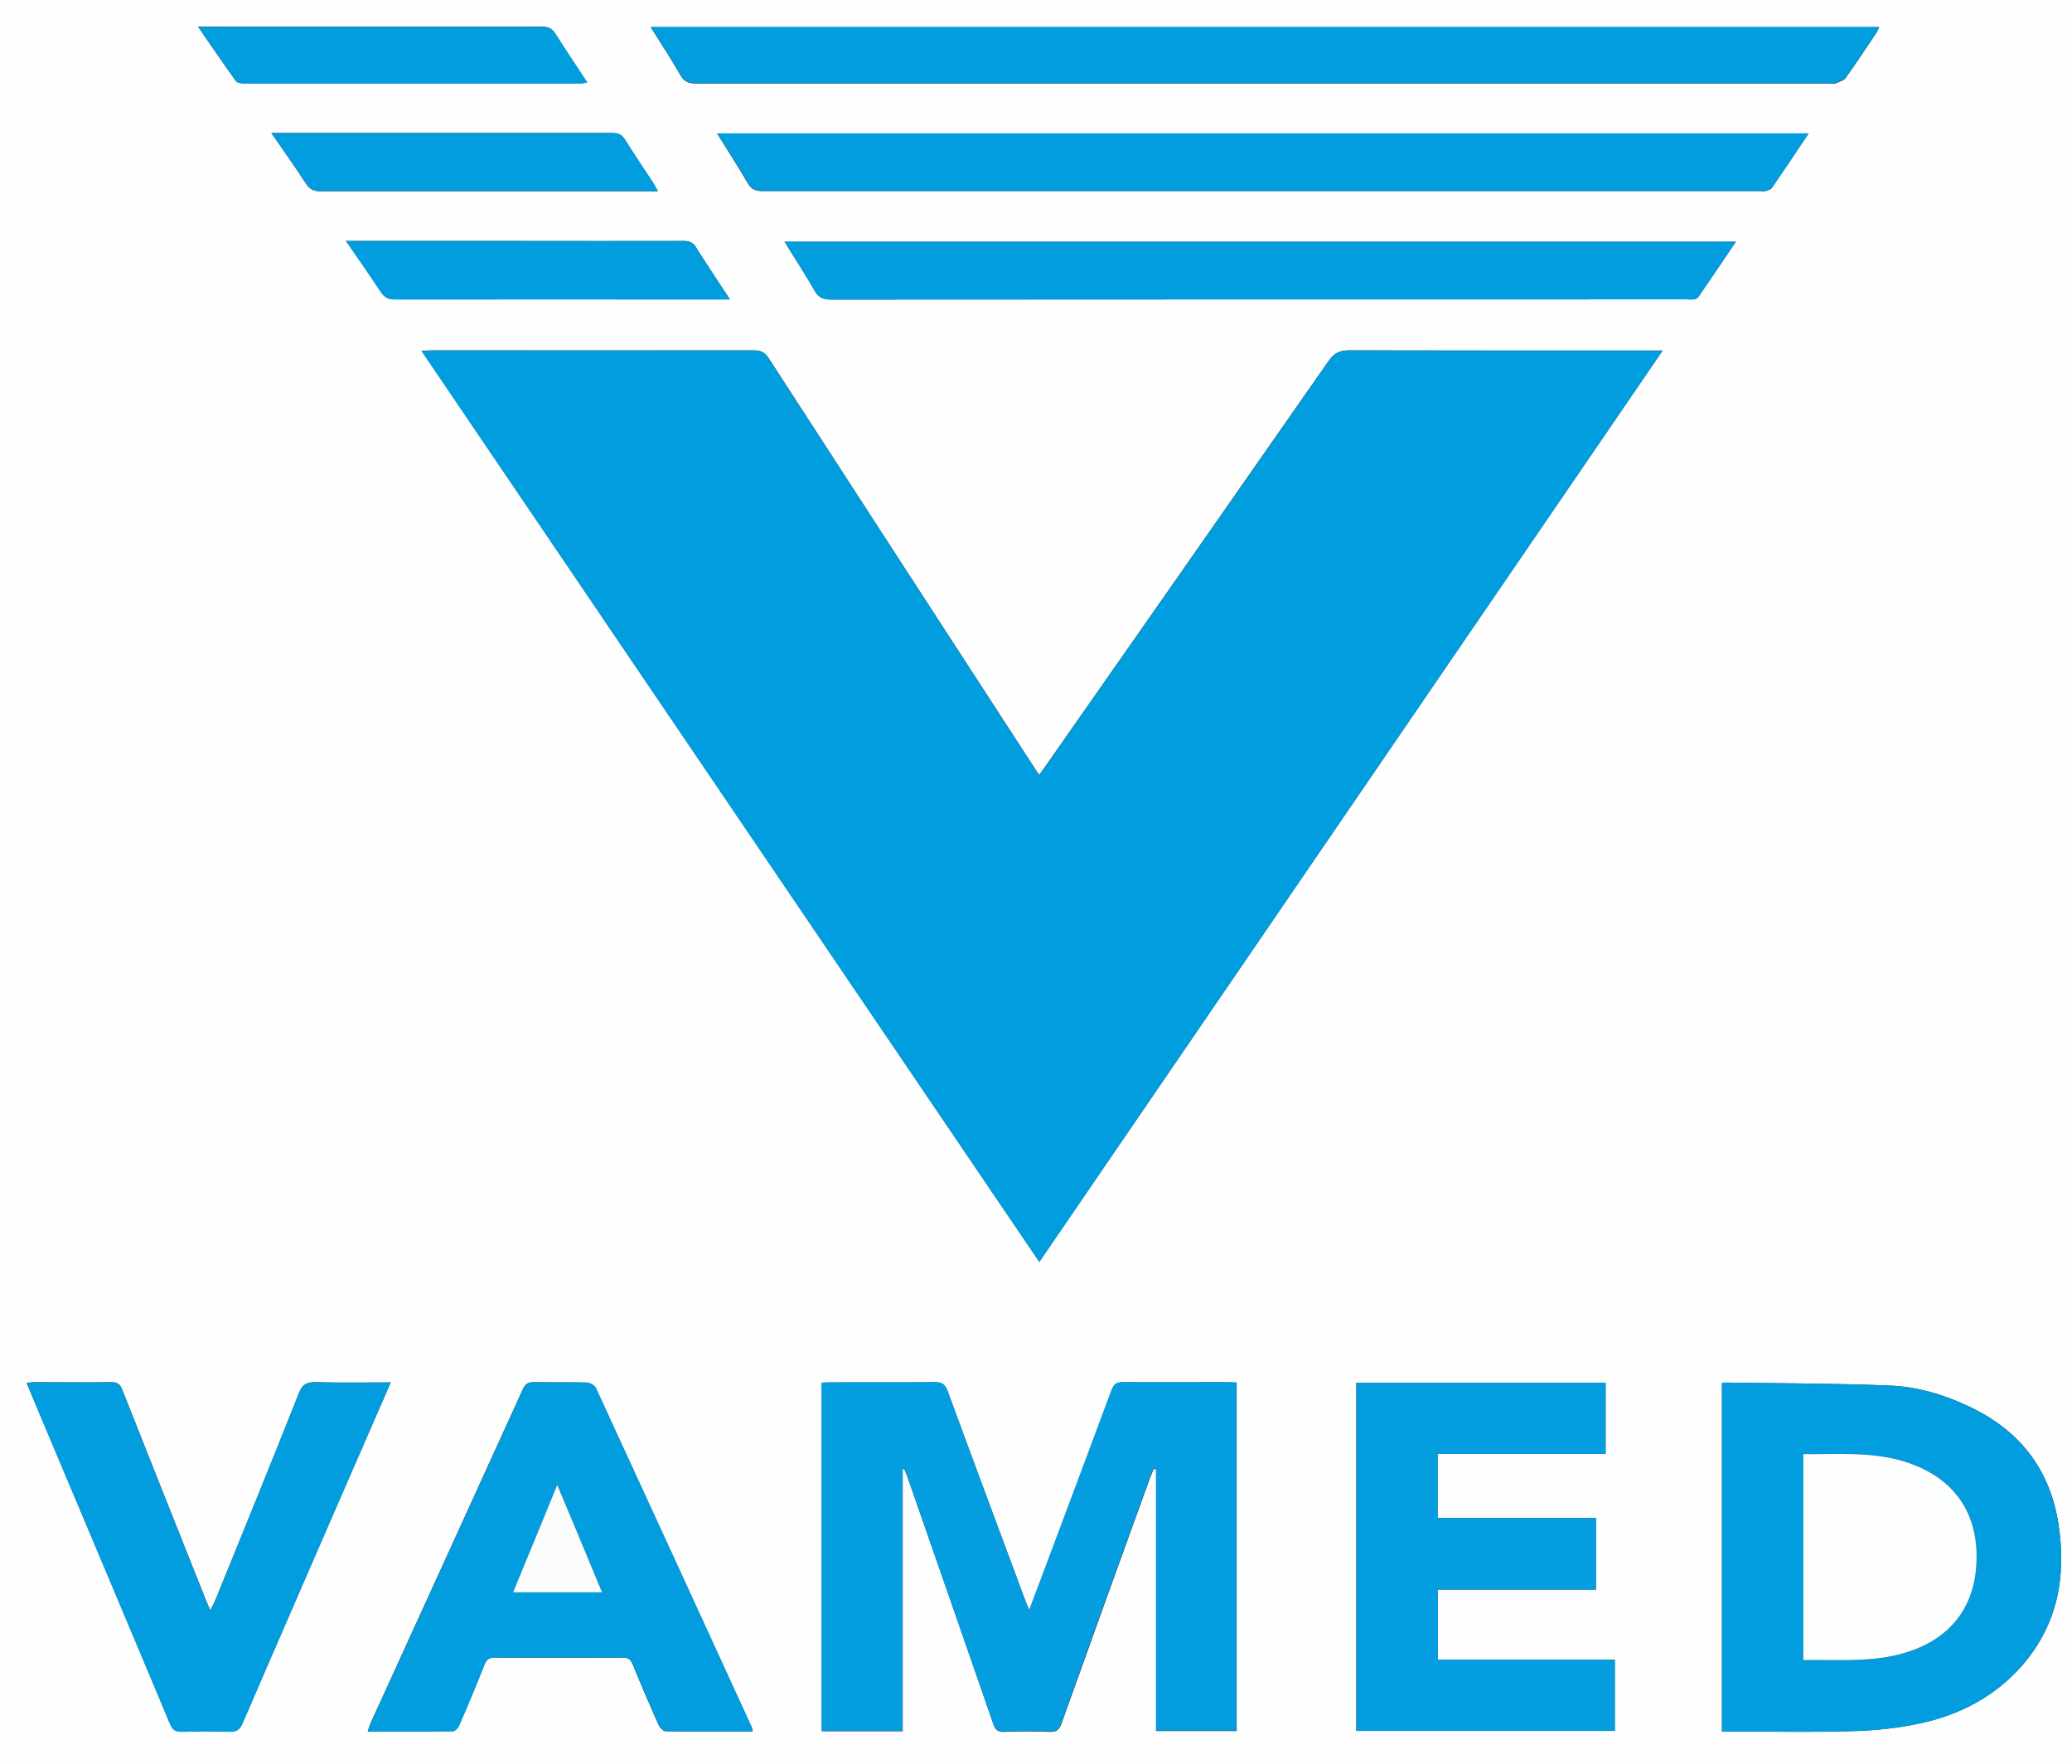 <?xml version="1.0" encoding="UTF-8"?><svg id="Ebene_1" xmlns="http://www.w3.org/2000/svg" width="105.72" height="90" viewBox="0 0 105.72 90"><rect x="0" y="0" width="105.72" height="90" fill="#333333" stroke="none"/><defs><style>.cls-1{fill:#019ddf;}.cls-1,.cls-2,.cls-3,.cls-4,.cls-5,.cls-6,.cls-7{stroke-width:0px;}.cls-2{fill:#fdfefe;}.cls-3{fill:#fbfdfd;}.cls-4{fill:#009ddf;}.cls-5{fill:#029ddf;}.cls-6{fill:#fefefe;}.cls-7{fill:#049ee0;}</style></defs><path class="cls-6" d="M105.72,90c-35.24,0-70.48,0-105.72,0C0,60,0,30,0,0c35.24,0,70.48,0,105.72,0,0,30,0,60,0,90ZM84.84,17.88h-.58c-5.14,0-10.27,0-15.41-.01-.48,0-.77.13-1.06.54-4.81,6.9-9.63,13.79-14.45,20.68-.1.14-.2.27-.32.44-.11-.16-.18-.26-.24-.36-4.52-6.96-9.05-13.93-13.56-20.9-.2-.31-.41-.4-.76-.4-5.47.01-10.93,0-16.4,0-.16,0-.31.01-.55.03,10.53,15.52,21.01,30.97,31.52,46.47,10.61-15.51,21.18-30.96,31.81-46.5ZM46.05,74.95s.06,0,.09-.01c.05.13.11.26.16.4,1.46,4.2,2.93,8.39,4.38,12.6.1.3.23.43.57.41.77-.03,1.54-.03,2.3,0,.34.01.49-.09.61-.42,1.49-4.17,3-8.34,4.51-12.51.06-.16.13-.32.2-.49.04.01.08.02.12.03v13.35h4.11v-17.77c-.17,0-.3-.02-.43-.02-1.79,0-3.58,0-5.38,0-.33,0-.46.11-.57.41-1.21,3.27-2.44,6.53-3.66,9.79-.17.44-.33.88-.54,1.42-.09-.21-.15-.33-.19-.45-1.33-3.58-2.67-7.15-3.98-10.73-.13-.34-.29-.44-.65-.44-1.78.02-3.55,0-5.33.01-.15,0-.29.01-.44.02v17.77h4.13v-13.35ZM87.86,70.56v17.77c.19,0,.36,0,.52,0,2.08,0,4.16.05,6.23-.02,1.16-.04,2.34-.17,3.48-.42,1.98-.45,3.72-1.38,5.08-2.92,1.82-2.09,2.27-4.54,1.86-7.22-.43-2.79-1.97-4.76-4.5-5.97-1.31-.63-2.71-1.05-4.16-1.1-2.79-.11-5.59-.11-8.39-.15-.03,0-.06.02-.12.03ZM33.19,1.37c.54.86,1.05,1.63,1.51,2.44.2.36.43.45.82.45,19.32,0,38.63,0,57.95,0,.06,0,.13.02.18,0,.19-.09.43-.14.53-.29.54-.76,1.05-1.54,1.57-2.31.05-.08.08-.17.13-.27h-62.69ZM69.2,70.54v17.76h13.19v-3.63h-9.03v-3.58h8.07v-3.65h-8.08v-3.27h8.57v-3.63h-12.73ZM38.4,88.33c-.02-.11-.03-.16-.04-.2-2.65-5.78-5.3-11.55-7.96-17.32-.07-.14-.31-.28-.47-.28-.9-.03-1.81,0-2.71-.02-.29,0-.42.1-.54.35-2.59,5.69-5.18,11.37-7.78,17.06-.05.11-.08.24-.14.41,1.49,0,2.92,0,4.34-.01.11,0,.27-.17.32-.29.45-1.03.89-2.07,1.3-3.12.11-.27.24-.35.53-.35,2.17.01,4.34.01,6.5,0,.27,0,.42.07.53.34.42,1.04.87,2.08,1.33,3.11.06.13.23.31.36.31,1.46.02,2.92.01,4.42.01ZM92.28,6.81h-55.69c.54.87,1.07,1.69,1.56,2.53.18.32.4.41.75.41,16.97,0,33.94,0,50.91,0,.09,0,.19.02.27,0,.12-.04.27-.08.33-.17.62-.9,1.23-1.81,1.86-2.76ZM19.94,70.52c-1.35,0-2.6.02-3.84-.01-.45-.01-.67.11-.85.56-1.39,3.52-2.82,7.02-4.25,10.53-.07.17-.16.33-.27.55-.09-.22-.15-.35-.21-.49-1.43-3.59-2.86-7.17-4.28-10.76-.11-.28-.24-.39-.55-.39-1.32.02-2.65,0-3.97,0-.11,0-.22.02-.36.04.35.83.68,1.62,1.01,2.41,2.11,5,4.22,9.99,6.31,14.99.13.3.29.4.6.39.81-.02,1.63-.03,2.44,0,.36.01.52-.11.66-.44,2.04-4.73,4.1-9.45,6.16-14.18.45-1.04.91-2.08,1.4-3.21ZM88.57,12.33h-48.54c.53.86,1.06,1.67,1.53,2.49.2.34.41.46.81.46,14.56-.01,29.13-.01,43.69-.01.12,0,.24.01.36,0,.08-.01.19-.05.23-.11.63-.93,1.26-1.86,1.92-2.83ZM13.84,6.78c.63.91,1.21,1.73,1.76,2.57.19.3.4.41.76.41,5.57-.01,11.14,0,16.71,0,.14,0,.29,0,.5,0-.11-.19-.17-.32-.25-.44-.48-.73-.97-1.45-1.43-2.19-.16-.27-.35-.34-.65-.34-5.63,0-11.26,0-16.89,0h-.51ZM17.66,12.3c.63.91,1.21,1.74,1.77,2.59.19.28.39.39.73.38,5.52-.01,11.05,0,16.57,0,.14,0,.29,0,.51,0-.61-.93-1.18-1.78-1.73-2.66-.16-.25-.34-.32-.62-.32-2.86.01-5.72,0-8.58,0-2.84,0-5.69,0-8.65,0ZM10.11,1.37c.67.97,1.28,1.87,1.92,2.76.06.09.26.12.4.12,5.74,0,11.47,0,17.21,0,.09,0,.19-.03.32-.05-.56-.85-1.1-1.65-1.61-2.46-.17-.27-.36-.38-.68-.38-5.69.01-11.38,0-17.08,0-.13,0-.26,0-.49,0Z"/><path class="cls-4" d="M84.84,17.88c-10.63,15.53-21.2,30.99-31.81,46.5-10.51-15.5-20.99-30.95-31.52-46.47.24-.01.4-.03.55-.03,5.47,0,10.93,0,16.4,0,.35,0,.56.09.76.4,4.51,6.97,9.04,13.93,13.56,20.9.07.1.13.2.24.36.12-.16.22-.3.32-.44,4.82-6.89,9.65-13.78,14.45-20.68.28-.41.58-.54,1.06-.54,5.14.02,10.27.01,15.41.01h.58Z"/><path class="cls-7" d="M46.05,74.95v13.35h-4.13v-17.77c.15,0,.3-.02.44-.02,1.78,0,3.55,0,5.33-.01.36,0,.52.1.65.44,1.32,3.58,2.65,7.16,3.98,10.73.04.12.1.24.19.45.2-.53.37-.98.54-1.42,1.22-3.26,2.45-6.53,3.66-9.79.11-.3.25-.41.57-.41,1.79.02,3.58,0,5.38,0,.13,0,.27.01.43.02v17.77h-4.11v-13.35s-.08-.02-.12-.03c-.07.16-.14.32-.2.49-1.51,4.17-3.02,8.33-4.51,12.51-.12.33-.27.43-.61.42-.77-.03-1.54-.03-2.3,0-.34.01-.46-.12-.57-.41-1.45-4.2-2.92-8.4-4.38-12.6-.05-.13-.1-.26-.16-.4-.03,0-.06,0-.09.01Z"/><path class="cls-1" d="M87.86,70.56c.06-.02.09-.04.12-.03,2.8.04,5.6.04,8.39.15,1.45.06,2.84.47,4.16,1.1,2.53,1.21,4.06,3.18,4.5,5.97.41,2.67-.04,5.13-1.86,7.22-1.35,1.55-3.1,2.48-5.08,2.92-1.13.26-2.31.39-3.48.42-2.08.07-4.15.02-6.23.02-.16,0-.33,0-.52,0v-17.77ZM92.01,84.69c1.64-.03,3.25.11,4.84-.28,2.51-.61,3.91-2.27,4-4.78.08-2.53-1.2-4.3-3.68-5.07-1.69-.52-3.41-.36-5.16-.38v10.51Z"/><path class="cls-4" d="M33.19,1.37h62.69c-.05.1-.08.2-.13.27-.52.77-1.03,1.56-1.57,2.31-.11.15-.35.2-.53.29-.05.02-.12,0-.18,0-19.32,0-38.63,0-57.95,0-.39,0-.62-.09-.82-.45-.46-.81-.97-1.58-1.51-2.44Z"/><path class="cls-7" d="M69.2,70.54h12.73v3.63h-8.57v3.27h8.08v3.65h-8.07v3.58h9.03v3.63h-13.19v-17.76Z"/><path class="cls-5" d="M38.4,88.33c-1.51,0-2.96,0-4.42-.01-.12,0-.3-.18-.36-.31-.46-1.03-.91-2.06-1.33-3.11-.11-.28-.26-.34-.53-.34-2.17,0-4.34.01-6.5,0-.28,0-.42.08-.53.35-.42,1.05-.85,2.09-1.3,3.12-.05.13-.21.29-.32.29-1.43.02-2.85.01-4.34.01.06-.17.09-.29.14-.41,2.59-5.69,5.19-11.37,7.78-17.06.12-.25.25-.36.54-.35.9.02,1.81,0,2.71.02.16,0,.4.14.47.28,2.66,5.77,5.31,11.55,7.96,17.32.02.04.02.08.04.2ZM28.44,75.76c-.77,1.88-1.51,3.66-2.25,5.47h4.54c-.75-1.81-1.5-3.59-2.28-5.47Z"/><path class="cls-5" d="M92.28,6.81c-.64.95-1.24,1.86-1.86,2.76-.06.09-.21.13-.33.17-.08.03-.18,0-.27,0-16.97,0-33.94,0-50.91,0-.36,0-.57-.1-.75-.41-.49-.84-1.02-1.66-1.56-2.53h55.69Z"/><path class="cls-5" d="M19.94,70.52c-.49,1.13-.95,2.17-1.4,3.21-2.06,4.72-4.11,9.45-6.16,14.18-.14.32-.3.45-.66.44-.81-.03-1.63-.02-2.44,0-.32,0-.48-.08-.6-.39-2.1-5-4.21-10-6.31-14.99-.33-.79-.66-1.58-1.01-2.41.14-.01.25-.04.36-.04,1.32,0,2.65,0,3.97,0,.31,0,.44.1.55.39,1.42,3.59,2.85,7.18,4.28,10.76.06.14.12.28.21.49.11-.22.2-.38.27-.55,1.42-3.51,2.85-7.01,4.25-10.53.18-.45.4-.57.85-.56,1.25.03,2.49.01,3.84.01Z"/><path class="cls-5" d="M88.57,12.33c-.66.98-1.28,1.91-1.92,2.83-.04.06-.15.09-.23.11-.12.02-.24,0-.36,0-14.56,0-29.13,0-43.69.01-.4,0-.62-.12-.81-.46-.48-.83-1-1.63-1.53-2.49h48.54Z"/><path class="cls-5" d="M13.84,6.78h.51c5.63,0,11.26,0,16.89,0,.3,0,.49.07.65.34.46.74.95,1.46,1.43,2.19.08.12.14.25.25.44-.22,0-.36,0-.5,0-5.57,0-11.14,0-16.71,0-.36,0-.57-.11-.76-.41-.55-.84-1.13-1.66-1.76-2.57Z"/><path class="cls-5" d="M17.66,12.3c2.96,0,5.8,0,8.65,0,2.86,0,5.72,0,8.58,0,.28,0,.46.07.62.32.55.87,1.13,1.73,1.73,2.66-.22,0-.37,0-.51,0-5.52,0-11.05,0-16.57,0-.34,0-.54-.1-.73-.38-.56-.85-1.14-1.68-1.77-2.59Z"/><path class="cls-5" d="M10.11,1.37c.23,0,.36,0,.49,0,5.69,0,11.38,0,17.08,0,.33,0,.51.1.68.38.51.81,1.05,1.61,1.61,2.46-.14.02-.23.05-.32.05-5.74,0-11.47,0-17.21,0-.14,0-.34-.03-.4-.12-.64-.89-1.25-1.79-1.92-2.76Z"/><path class="cls-2" d="M92.01,84.69v-10.51c1.74.02,3.47-.14,5.16.38,2.47.77,3.76,2.54,3.68,5.07-.08,2.5-1.49,4.16-4,4.78-1.59.39-3.2.25-4.84.28Z"/><path class="cls-3" d="M28.44,75.76c.79,1.88,1.53,3.66,2.28,5.47h-4.54c.75-1.81,1.48-3.59,2.25-5.47Z"/></svg>